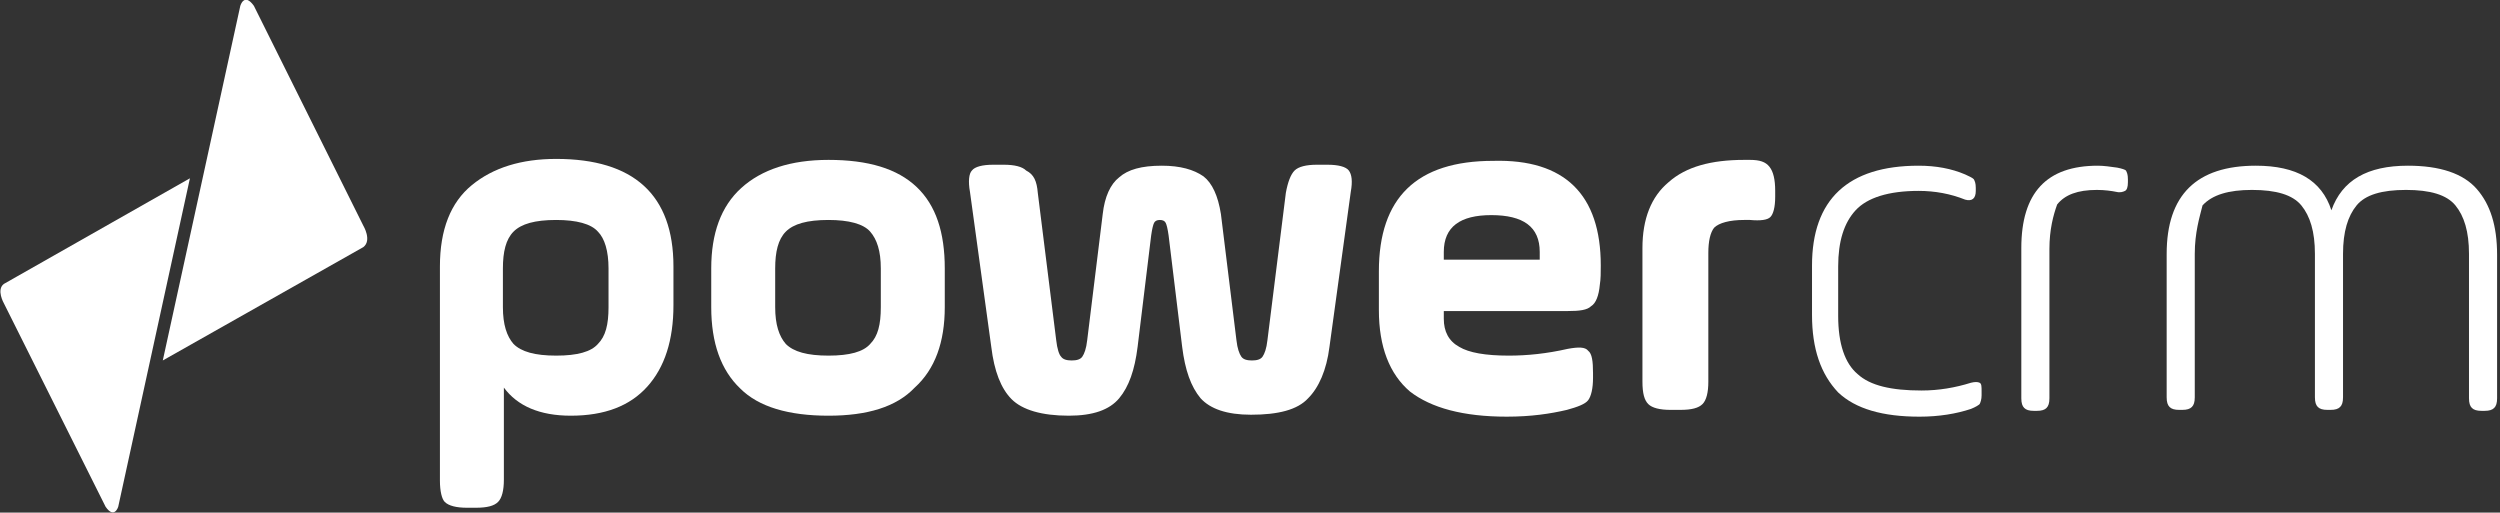 <?xml version="1.0" encoding="utf-8"?>
<!-- Generator: Adobe Illustrator 19.0.0, SVG Export Plug-In . SVG Version: 6.00 Build 0)  -->
<svg version="1.1" id="Camada_1" xmlns="http://www.w3.org/2000/svg" xmlns:xlink="http://www.w3.org/1999/xlink" x="0px" y="0px"
	 viewBox="0 0 258 52.9" style="enable-background:new 0 0 258 52.9;" xml:space="preserve">
<rect x="0" y="0" width="258" height="52.9" fill="#333333" stroke="none"/>
<style type="text/css">
	.st0{fill:#FFFFFF;}
</style>
<g id="XMLID_591_">
	<g id="XMLID_1_">
		<path id="XMLID_2_" class="st0" d="M45.4,49.6V27.5c0-3.8,1.1-6.6,3.3-8.4c2.2-1.8,5.1-2.7,8.7-2.7c8,0,12.1,3.7,12.1,11.1v4
			c0,3.6-0.9,6.4-2.7,8.4c-1.8,2-4.4,3-7.9,3c-3.2,0-5.5-1-6.9-2.9v9.5c0,1.1-0.2,1.9-0.6,2.3c-0.4,0.4-1.1,0.6-2.3,0.6h-0.9
			c-1.1,0-1.9-0.2-2.3-0.6C45.6,51.5,45.4,50.7,45.4,49.6z M62.8,31.7v-4c0-1.8-0.4-3.1-1.1-3.8c-0.7-0.8-2.2-1.2-4.3-1.2
			c-2.2,0-3.6,0.4-4.4,1.2c-0.8,0.8-1.1,2.1-1.1,3.8v4c0,1.8,0.4,3,1.1,3.8c0.8,0.8,2.2,1.2,4.4,1.2c2.2,0,3.6-0.4,4.3-1.2
			C62.5,34.7,62.8,33.5,62.8,31.7z"/>
		<path id="XMLID_5_" class="st0" d="M85.5,42.9c-4.1,0-7.2-0.9-9.1-2.8c-2-1.9-3-4.7-3-8.4v-4c0-3.6,1-6.4,3.1-8.3
			c2.1-1.9,5.1-2.9,9-2.9c4.1,0,7.1,0.9,9.1,2.8c2,1.9,2.9,4.7,2.9,8.4v4c0,3.6-1,6.4-3.1,8.3C92.5,42,89.5,42.9,85.5,42.9z
			 M90.9,31.7v-4c0-1.8-0.4-3-1.1-3.8c-0.7-0.8-2.2-1.2-4.3-1.2c-2.2,0-3.6,0.4-4.4,1.2c-0.8,0.8-1.1,2.1-1.1,3.8v4
			c0,1.8,0.4,3,1.1,3.8c0.8,0.8,2.2,1.2,4.4,1.2c2.2,0,3.6-0.4,4.3-1.2C90.6,34.7,90.9,33.5,90.9,31.7z"/>
		<path id="XMLID_8_" class="st0" d="M107.1,19.9l1.9,15.2c0.1,0.9,0.3,1.5,0.5,1.7c0.2,0.3,0.6,0.4,1.1,0.4c0.5,0,0.9-0.1,1.1-0.4
			c0.2-0.3,0.4-0.8,0.5-1.7l1.6-13c0.2-1.8,0.8-3.1,1.7-3.8c0.9-0.8,2.3-1.2,4.4-1.2c1.9,0,3.3,0.4,4.3,1.1c0.9,0.7,1.5,2,1.8,3.9
			l1.6,13c0.1,0.9,0.3,1.4,0.5,1.7c0.2,0.3,0.6,0.4,1.1,0.4c0.5,0,0.9-0.1,1.1-0.4c0.2-0.3,0.4-0.8,0.5-1.7l1.9-15.2
			c0.2-1.1,0.5-1.9,0.9-2.3c0.4-0.4,1.2-0.6,2.3-0.6h1.1c1.1,0,1.9,0.2,2.2,0.6c0.3,0.4,0.4,1.1,0.2,2.2l-2.2,16
			c-0.3,2.4-1.1,4.2-2.2,5.3c-1.1,1.2-3.1,1.7-5.9,1.7c-2.5,0-4.2-0.6-5.2-1.7c-1-1.2-1.6-2.9-1.9-5.3l-1.4-11.5
			c-0.1-0.7-0.2-1.1-0.3-1.3c-0.1-0.2-0.3-0.3-0.6-0.3s-0.5,0.1-0.6,0.3c-0.1,0.2-0.2,0.6-0.3,1.3l-1.4,11.5
			c-0.3,2.4-0.9,4.1-1.9,5.3c-1,1.2-2.7,1.8-5.2,1.8c-2.8,0-4.8-0.6-5.9-1.7c-1.1-1.1-1.8-2.9-2.1-5.4l-2.2-16
			c-0.2-1.1-0.1-1.9,0.2-2.2c0.3-0.4,1.1-0.6,2.2-0.6h1.1c1.1,0,1.9,0.2,2.3,0.6C106.7,18,107,18.7,107.1,19.9z"/>
		<path id="XMLID_10_" class="st0" d="M165.2,27.4c0,0.7,0,1.4-0.1,2c-0.1,1.1-0.4,1.9-0.9,2.2c-0.4,0.4-1.2,0.5-2.4,0.5H149v0.8
			c0,1.3,0.5,2.3,1.6,2.9c1,0.6,2.7,0.9,5.1,0.9c1.9,0,3.9-0.2,6.1-0.7c1.1-0.2,1.8-0.2,2.1,0.2c0.4,0.3,0.5,1.1,0.5,2.3V39
			c0,1.1-0.2,1.9-0.5,2.3c-0.3,0.4-1.1,0.7-2.2,1c-1.7,0.4-3.7,0.7-6.2,0.7c-4.5,0-7.8-0.9-10-2.6c-2.1-1.8-3.2-4.6-3.2-8.4v-4
			c0-7.6,3.9-11.4,11.8-11.4C161.5,16.4,165.2,20.1,165.2,27.4z M149,26v0.8h9.9V26c0-2.6-1.7-3.8-5-3.8C150.7,22.2,149,23.4,149,26
			z"/>
		<path id="XMLID_13_" class="st0" d="M176.3,26.1v13.3c0,1.1-0.2,1.9-0.6,2.3c-0.4,0.4-1.1,0.6-2.3,0.6h-1c-1.1,0-1.9-0.2-2.3-0.6
			c-0.4-0.4-0.6-1.1-0.6-2.3V25.6c0-3,0.9-5.3,2.7-6.8c1.8-1.6,4.4-2.3,7.8-2.3h0.6c1,0,1.6,0.2,2,0.7c0.4,0.5,0.6,1.3,0.6,2.5v0.6
			c0,1.1-0.2,1.8-0.5,2.1c-0.3,0.3-1,0.4-2.1,0.3h-0.6c-1.5,0-2.6,0.3-3.1,0.8C176.5,24,176.3,24.9,176.3,26.1z"/>
		<path id="XMLID_15_" class="st0" d="M187,32.5v-5.1c0-6.8,3.7-10.3,11-10.3c1.8,0,3.4,0.3,4.8,0.9c0.4,0.2,0.7,0.3,0.9,0.5
			c0.1,0.2,0.2,0.4,0.2,0.9v0.3c0,0.8-0.4,1.1-1.1,0.9c-1.5-0.6-3.1-0.9-4.8-0.9c-3.1,0-5.3,0.7-6.5,2c-1.2,1.3-1.8,3.2-1.8,5.8v5.1
			c0,2.9,0.7,4.9,2,6c1.3,1.2,3.5,1.7,6.6,1.7c1.8,0,3.5-0.3,5.1-0.8c0.4-0.1,0.7-0.1,0.9,0c0.2,0.1,0.2,0.4,0.2,0.9v0.4
			c0,0.4-0.1,0.7-0.2,0.9c-0.1,0.1-0.4,0.3-0.9,0.5c-1.5,0.5-3.3,0.8-5.3,0.8c-3.8,0-6.6-0.8-8.4-2.5C187.9,38.6,187,36,187,32.5z"
			/>
		<path id="XMLID_17_" class="st0" d="M211.5,25.7v15.4c0,0.5-0.1,0.8-0.3,1c-0.2,0.2-0.5,0.3-1,0.3h-0.3c-0.5,0-0.8-0.1-1-0.3
			c-0.2-0.2-0.3-0.5-0.3-1V25.6c0-5.7,2.6-8.5,7.9-8.5c0.6,0,1.3,0.1,2,0.2c0.5,0.1,0.8,0.2,0.9,0.3c0.1,0.2,0.2,0.4,0.2,0.9v0.3
			c0,0.5-0.1,0.8-0.3,0.9c-0.2,0.1-0.5,0.2-0.9,0.1c-0.5-0.1-1.2-0.2-2-0.2c-2,0-3.3,0.5-4.1,1.5C211.9,22.2,211.5,23.7,211.5,25.7z
			"/>
		<path id="XMLID_19_" class="st0" d="M226.5,26.2v14.8c0,0.5-0.1,0.8-0.3,1c-0.2,0.2-0.5,0.3-1,0.3h-0.3c-0.5,0-0.8-0.1-1-0.3
			c-0.2-0.2-0.3-0.5-0.3-1V26.2c0-6.1,3.1-9.1,9.2-9.1c4.2,0,6.8,1.5,7.8,4.6c1.1-3.1,3.7-4.6,7.9-4.6c3.3,0,5.7,0.8,7.1,2.4
			c1.4,1.6,2.1,3.8,2.1,6.8v14.8c0,0.5-0.1,0.8-0.3,1c-0.2,0.2-0.5,0.3-1,0.3h-0.3c-0.5,0-0.8-0.1-1-0.3c-0.2-0.2-0.3-0.5-0.3-1
			V26.2c0-2.3-0.5-3.9-1.4-5c-0.9-1.1-2.6-1.6-5.1-1.6c-2.5,0-4.2,0.5-5.1,1.6c-0.9,1.1-1.4,2.7-1.4,5v14.8c0,0.5-0.1,0.8-0.3,1
			c-0.2,0.2-0.5,0.3-1,0.3h-0.3c-0.5,0-0.8-0.1-1-0.3c-0.2-0.2-0.3-0.5-0.3-1V26.2c0-2.3-0.5-3.9-1.4-5c-0.9-1.1-2.6-1.6-5.1-1.6
			c-2.4,0-4.1,0.5-5.1,1.6C227,22.4,226.5,24,226.5,26.2z"/>
	</g>
	<g id="XMLID_540_">
		<path id="XMLID_539_" class="st0" d="M16.8,37.2l8-36.6c0,0,0.4-1.4,1.4,0l11.3,22.7c0,0,0.9,1.5,0,2.2L16.8,37.2z"/>
		<path id="XMLID_483_" class="st0" d="M19.6,18.4l-7.4,33.9c0,0-0.4,1.3-1.3,0l-10.5-21c0,0-0.8-1.4,0-2L19.6,18.4z"/>
	</g>
</g>
</svg>
